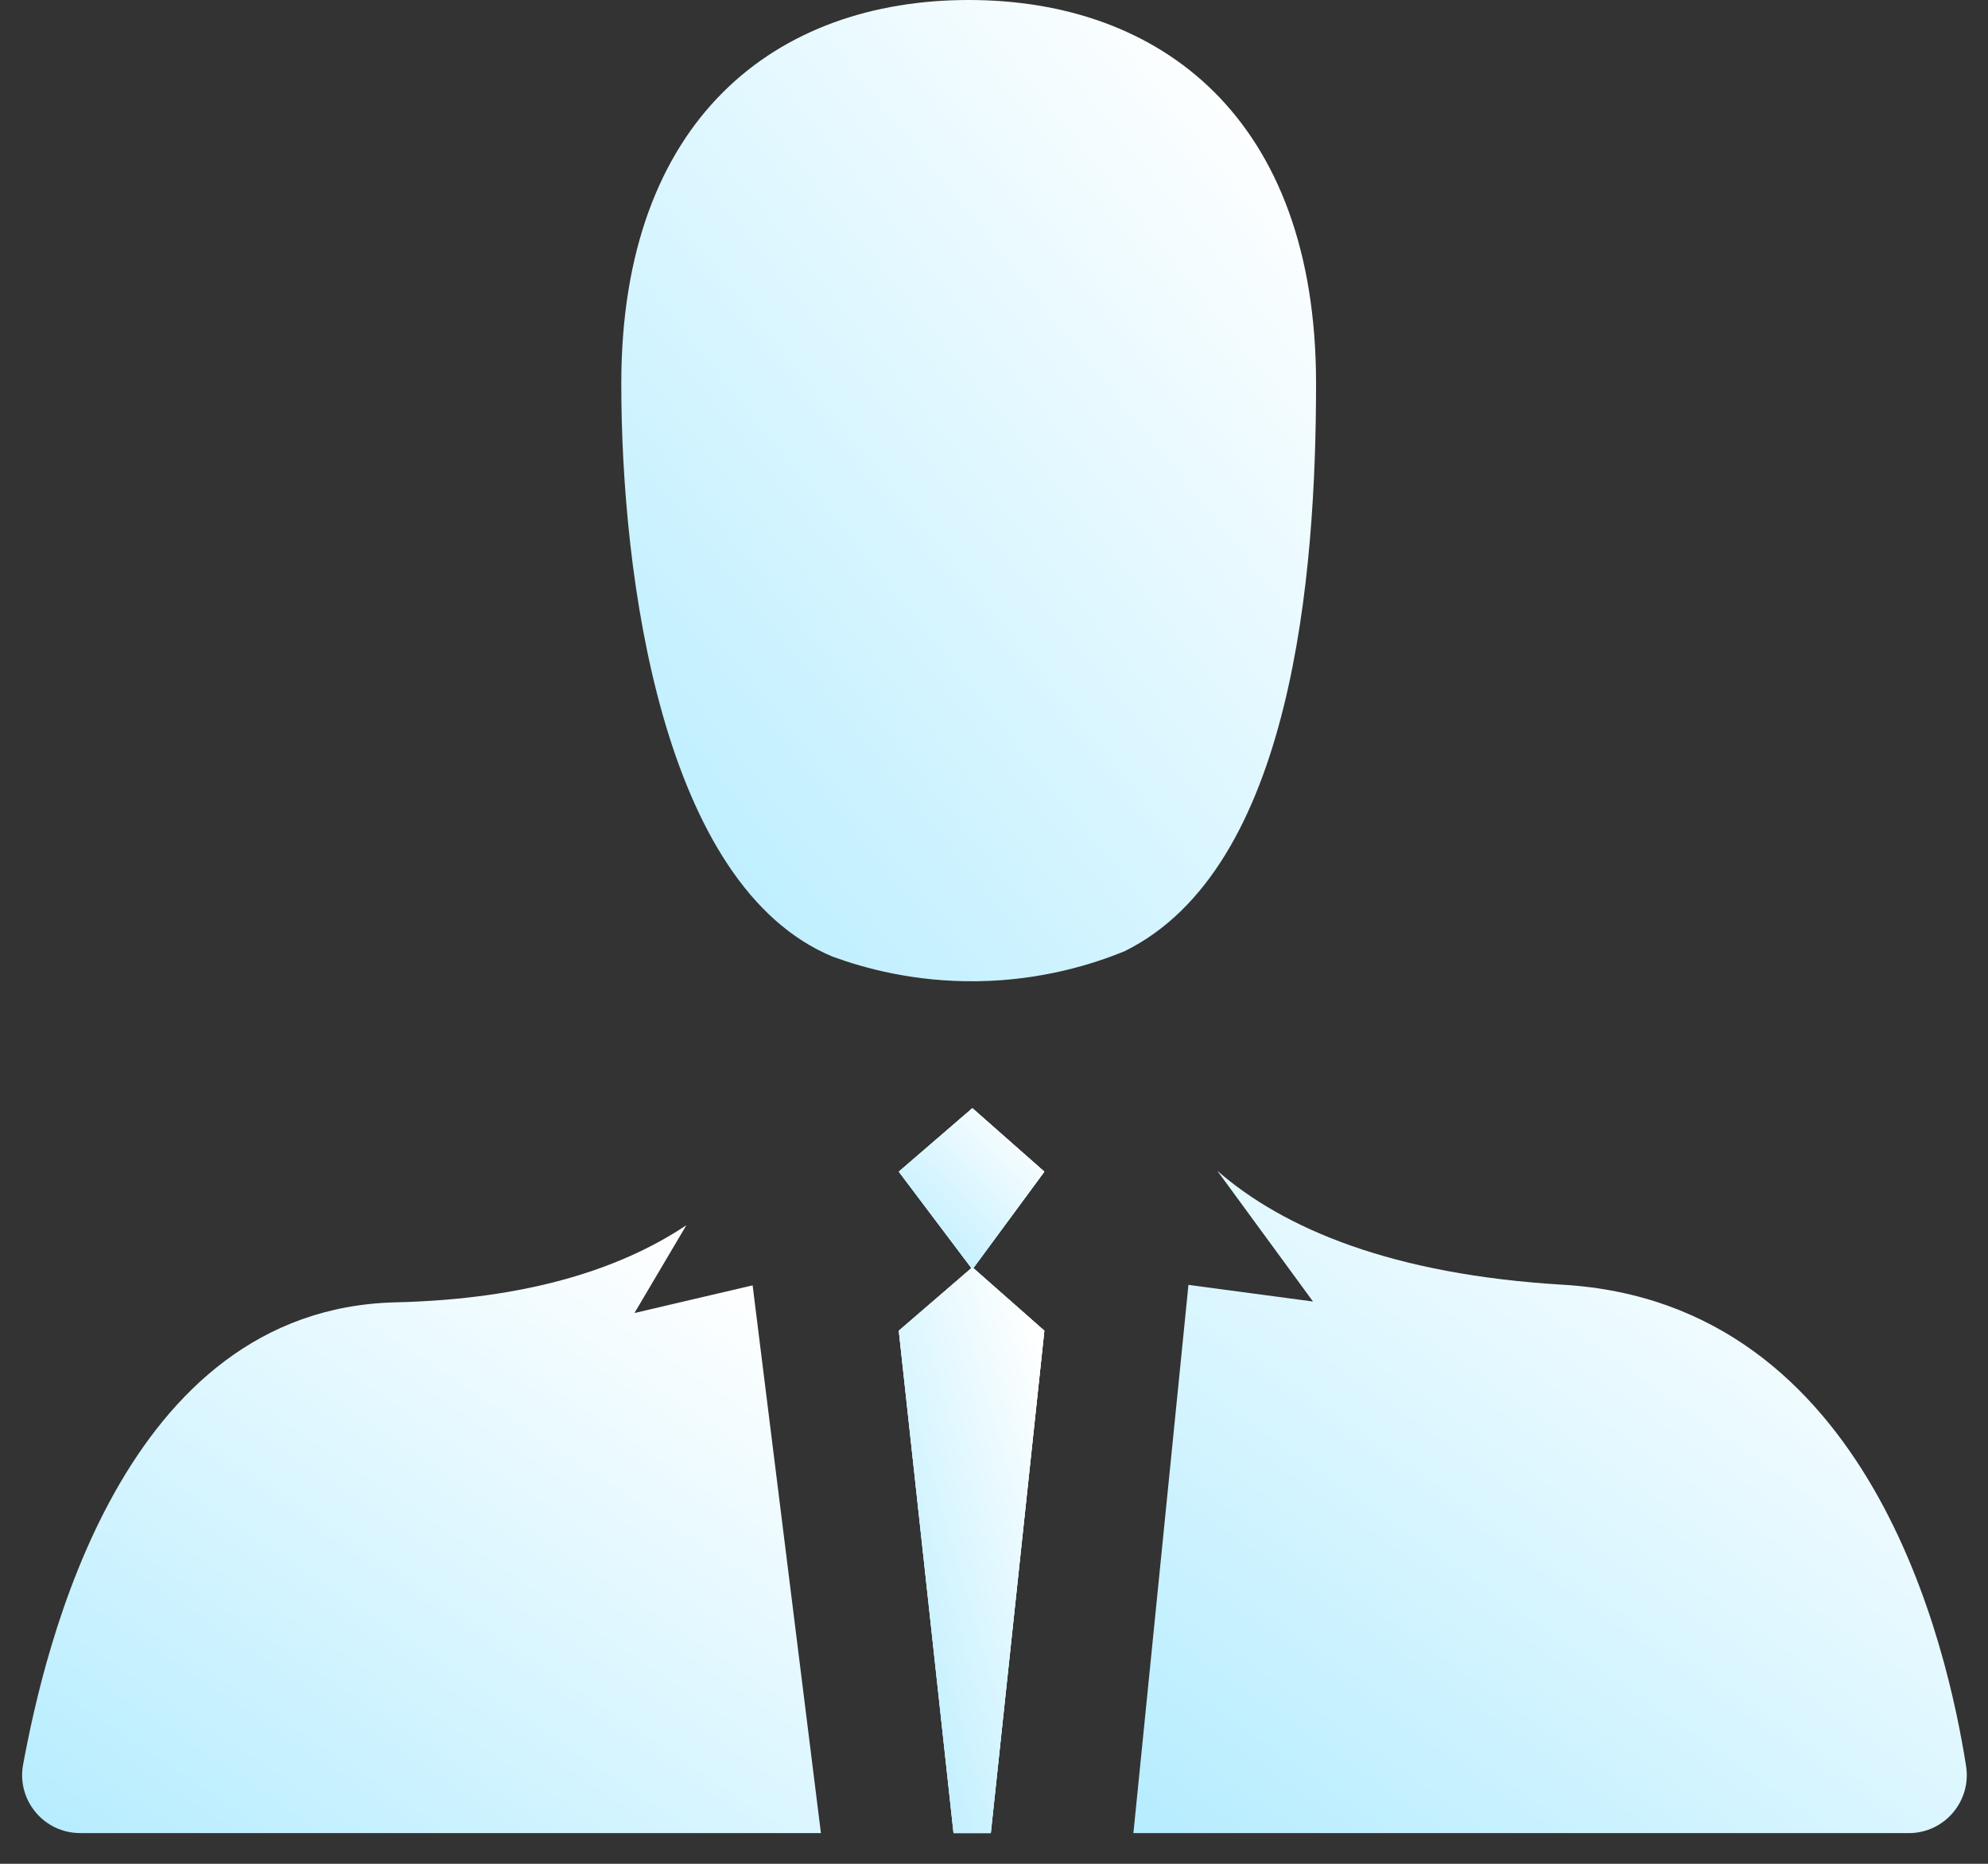 <svg width="48" height="45" viewBox="0 0 48 45" fill="none" xmlns="http://www.w3.org/2000/svg">
<rect x="0" y="0" width="48" height="45" fill="#333333" stroke="none"/>
<path d="M18.172 31.034L19.821 44.258H1.936C1.059 44.258 0.398 43.463 0.558 42.603C1.076 39.812 2.934 31.602 9.551 31.444C12.758 31.368 15.004 30.628 16.572 29.582L15.319 31.702L18.171 31.034H18.172Z" fill="url(#paint0_linear_353_9755)"/>
<path d="M23.501 30.617L25.216 32.129L23.923 44.258H23.023L21.701 32.129L23.455 30.617L21.701 28.289L23.478 26.756L25.216 28.289L23.501 30.617Z" fill="url(#paint1_linear_353_9755)"/>
<path d="M46.088 44.258H27.366L28.695 31.022L31.702 31.424L29.392 28.268C31.001 29.67 33.62 30.774 37.739 31.019C45.198 31.462 47.024 39.825 47.47 42.634C47.606 43.487 46.95 44.259 46.087 44.259L46.088 44.258Z" fill="url(#paint2_linear_353_9755)"/>
<path d="M20.111 23.1C20.856 23.372 22.07 23.712 23.593 23.691C25.165 23.67 26.4 23.273 27.143 22.971C31.223 20.971 31.776 13.839 31.776 9.262C31.776 2.845 28.021 0 23.39 0C18.76 0 15.001 2.845 15.001 9.262C15.001 13.919 15.988 21.397 20.11 23.1H20.111Z" fill="url(#paint3_linear_353_9755)"/>
<path d="M23.501 30.617L25.216 32.129L23.923 44.258H23.023L21.701 32.129L23.455 30.617L21.701 28.289L23.478 26.756L25.216 28.289L23.501 30.617Z" fill="url(#paint4_linear_353_9755)"/>
<path d="M25.216 28.289L23.501 30.617L23.478 30.647L23.455 30.617L21.701 28.289L23.478 26.756L25.216 28.289Z" fill="url(#paint5_linear_353_9755)"/>
<path d="M25.216 32.129L23.923 44.258H23.023L21.701 32.129L23.455 30.617L23.478 30.598L23.501 30.617L25.216 32.129Z" fill="url(#paint6_linear_353_9755)"/>
<defs>
<linearGradient id="paint0_linear_353_9755" x1="11.093" y1="25.989" x2="-5.443" y2="50.682" gradientUnits="userSpaceOnUse">
<stop stop-color="white"/>
<stop offset="1" stop-color="#97E5FF"/>
</linearGradient>
<linearGradient id="paint1_linear_353_9755" x1="23.626" y1="22.47" x2="14.373" y2="24.581" gradientUnits="userSpaceOnUse">
<stop stop-color="white"/>
<stop offset="1" stop-color="#97E5FF"/>
</linearGradient>
<linearGradient id="paint2_linear_353_9755" x1="38.383" y1="24.352" x2="20.078" y2="50.523" gradientUnits="userSpaceOnUse">
<stop stop-color="white"/>
<stop offset="1" stop-color="#97E5FF"/>
</linearGradient>
<linearGradient id="paint3_linear_353_9755" x1="24.185" y1="-5.802" x2="-4.016" y2="16.888" gradientUnits="userSpaceOnUse">
<stop stop-color="white"/>
<stop offset="1" stop-color="#97E5FF"/>
</linearGradient>
<linearGradient id="paint4_linear_353_9755" x1="23.626" y1="22.47" x2="14.373" y2="24.581" gradientUnits="userSpaceOnUse">
<stop stop-color="white"/>
<stop offset="1" stop-color="#97E5FF"/>
</linearGradient>
<linearGradient id="paint5_linear_353_9755" x1="23.626" y1="25.803" x2="18.885" y2="30.668" gradientUnits="userSpaceOnUse">
<stop stop-color="white"/>
<stop offset="1" stop-color="#97E5FF"/>
</linearGradient>
<linearGradient id="paint6_linear_353_9755" x1="23.626" y1="27.253" x2="14.658" y2="29.875" gradientUnits="userSpaceOnUse">
<stop stop-color="white"/>
<stop offset="1" stop-color="#97E5FF"/>
</linearGradient>
</defs>
</svg>
